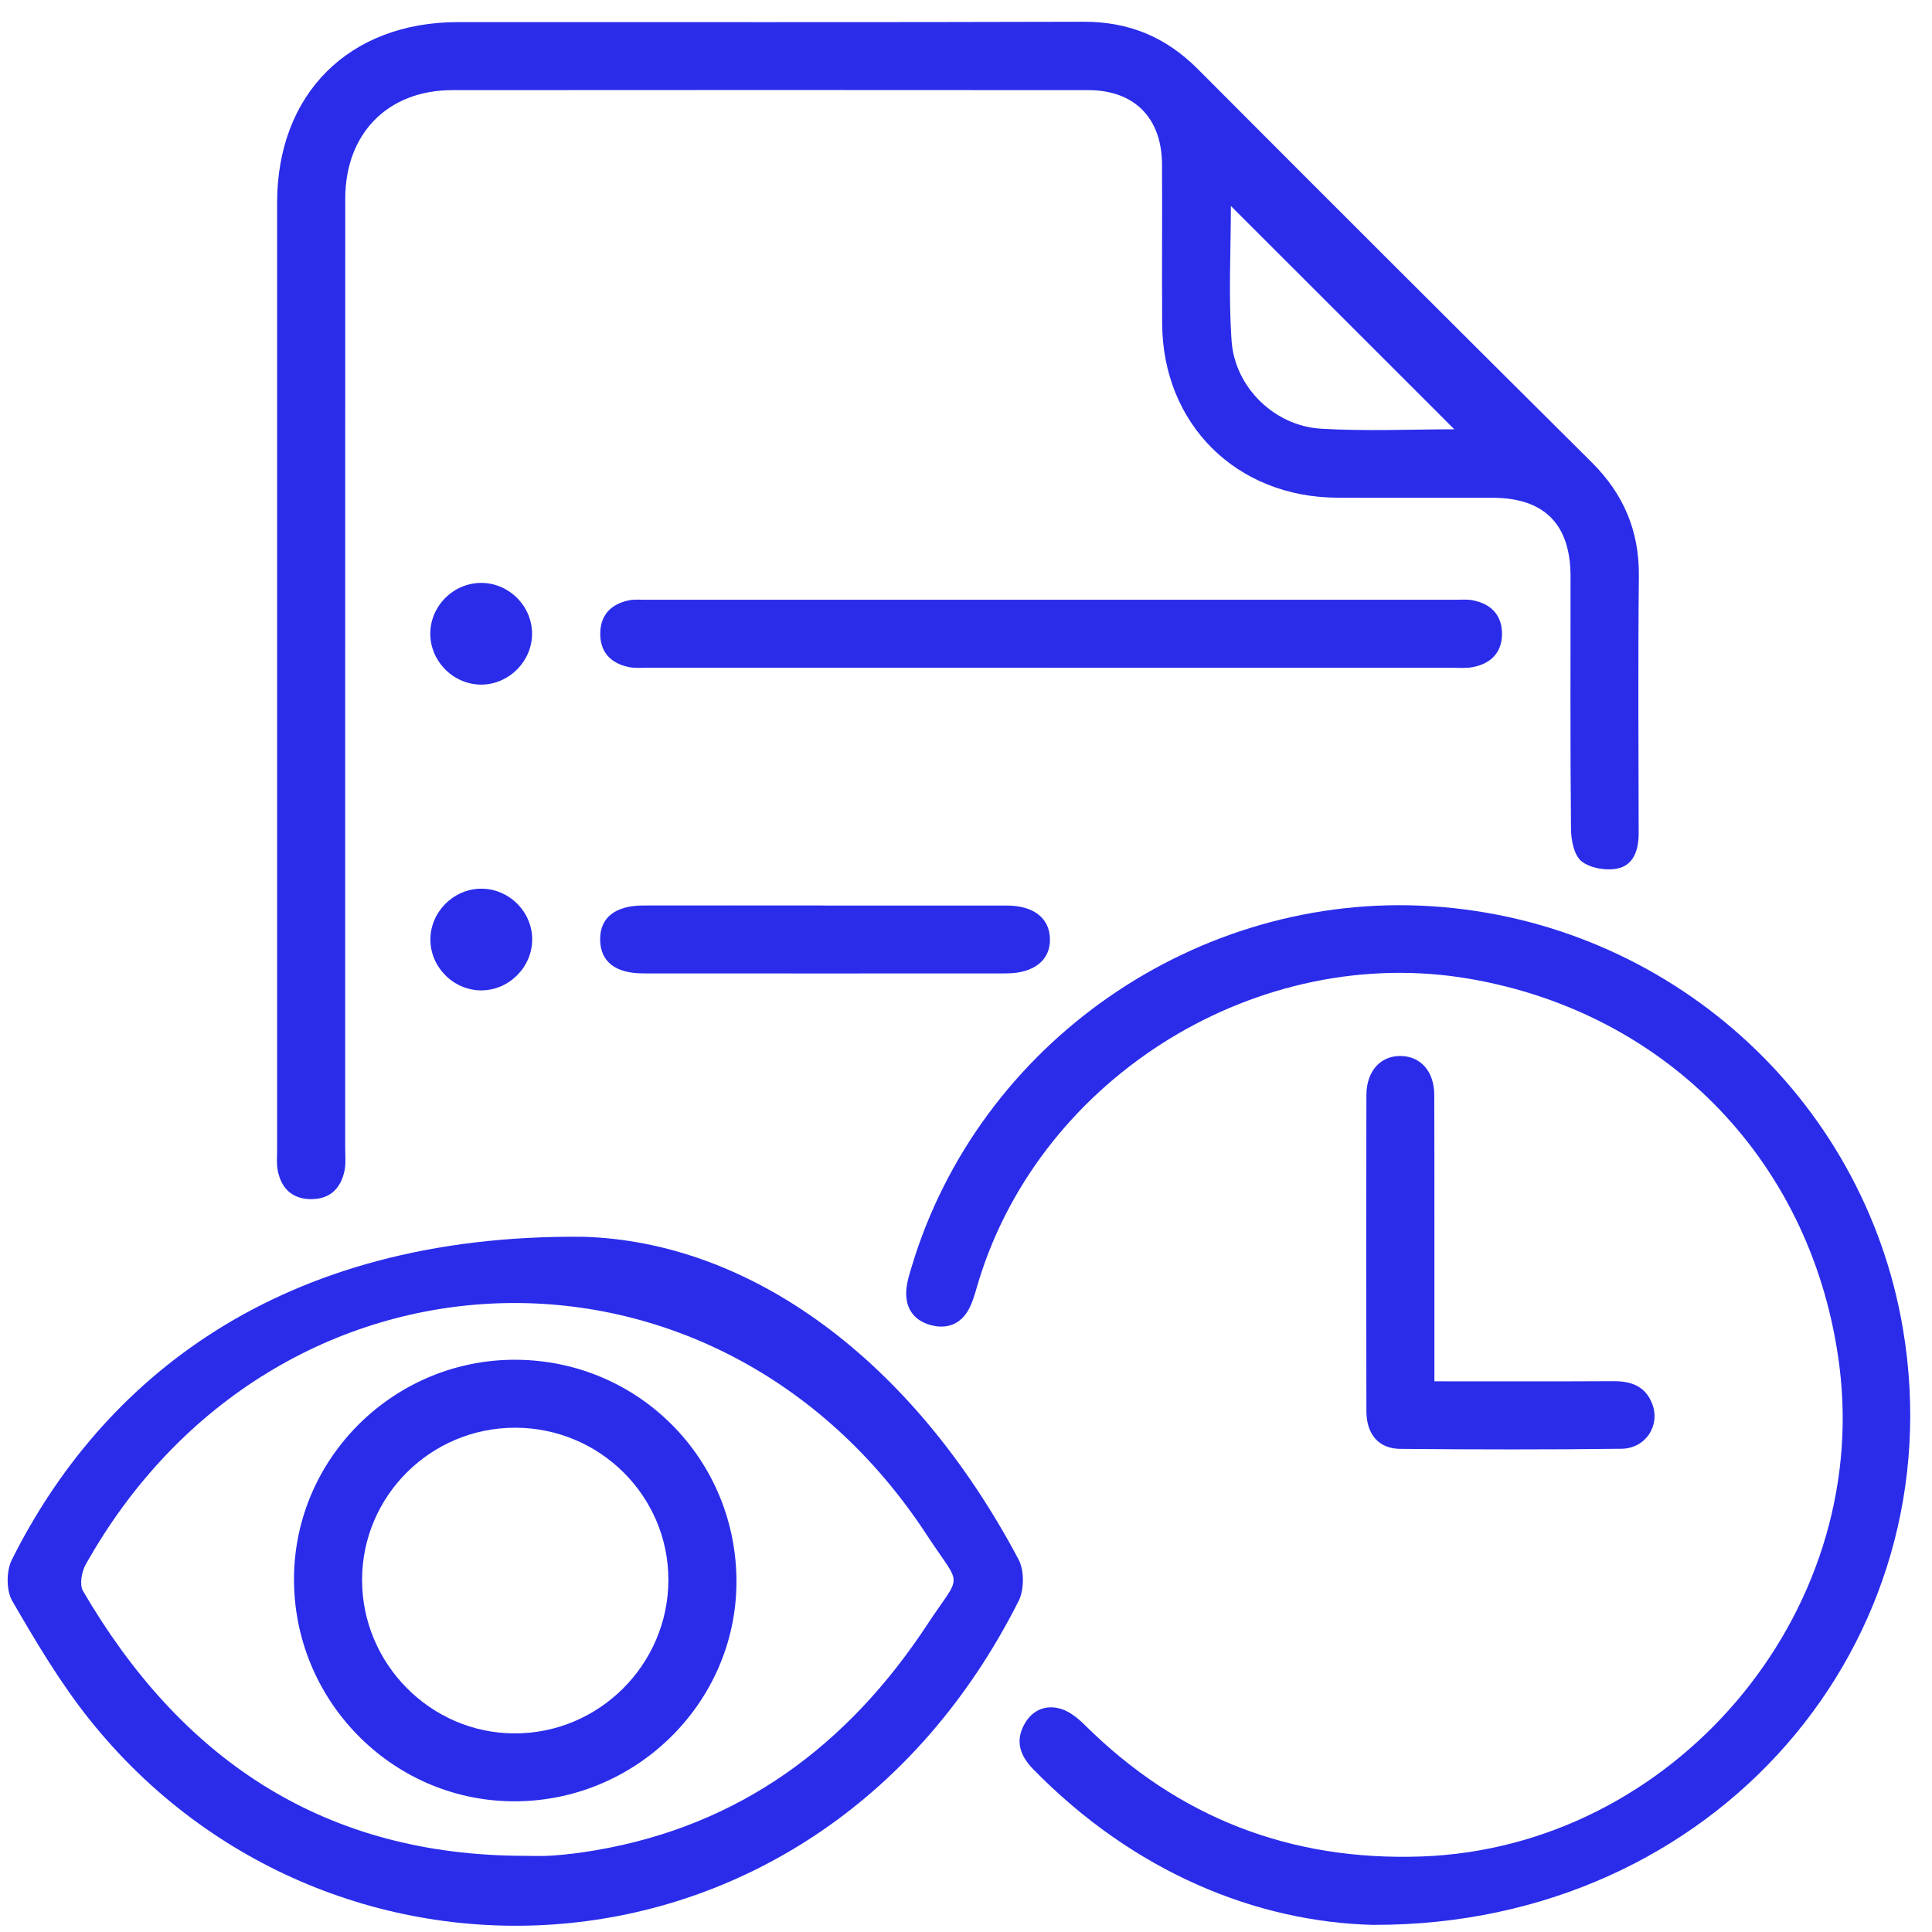 <svg width="69" height="69" viewBox="0 0 69 69" fill="none" xmlns="http://www.w3.org/2000/svg">
<path d="M9.897 24C9.897 18.413 9.895 12.829 9.897 7.243C9.897 3.35 12.465 0.789 16.367 0.789C23.811 0.786 31.255 0.8 38.697 0.777C40.314 0.773 41.635 1.32 42.772 2.46C47.451 7.154 52.143 11.837 56.844 16.508C57.985 17.641 58.547 18.961 58.531 20.575C58.499 23.634 58.518 26.691 58.524 29.75C58.524 30.331 58.361 30.886 57.783 31.015C57.378 31.106 56.803 31.01 56.487 30.763C56.218 30.554 56.111 30.009 56.107 29.611C56.077 26.605 56.093 23.596 56.091 20.589C56.091 18.722 55.154 17.78 53.303 17.778C51.453 17.775 49.607 17.784 47.758 17.775C44.153 17.757 41.526 15.146 41.506 11.56C41.494 9.663 41.51 7.77 41.501 5.873C41.494 4.213 40.514 3.219 38.865 3.219C31.296 3.214 23.725 3.212 16.156 3.219C13.852 3.219 12.33 4.767 12.33 7.1C12.326 18.398 12.33 29.696 12.328 40.993C12.328 41.271 12.358 41.559 12.301 41.825C12.162 42.47 11.755 42.844 11.07 42.826C10.422 42.808 10.047 42.431 9.922 41.818C9.872 41.575 9.897 41.314 9.897 41.062C9.897 35.375 9.897 29.689 9.897 24.002V24ZM51.94 15.332C49.275 12.668 46.607 10.002 43.96 7.356C43.96 8.905 43.871 10.547 43.985 12.173C44.101 13.835 45.52 15.214 47.182 15.311C48.79 15.407 50.407 15.332 51.94 15.332Z" fill="#2A2CEA"/>
<path d="M49.078 68.747C44.85 68.649 40.483 66.848 36.906 63.192C36.426 62.702 36.244 62.172 36.599 61.555C36.886 61.057 37.372 60.869 37.902 61.035C38.218 61.132 38.514 61.38 38.757 61.621C42.082 64.916 46.087 66.467 50.764 66.303C59.733 65.988 66.811 57.687 65.695 48.803C64.789 41.609 59.629 36.195 52.499 34.96C44.978 33.656 37.236 38.4 34.968 45.701C34.87 46.015 34.795 46.337 34.661 46.635C34.386 47.257 33.867 47.498 33.233 47.323C32.589 47.145 32.298 46.657 32.376 45.99C32.405 45.742 32.482 45.497 32.555 45.256C34.948 37.258 42.744 31.839 51.102 32.364C59.567 32.898 66.561 39.159 67.962 47.459C69.85 58.646 61.287 68.765 49.078 68.745V68.747Z" fill="#2A2CEA"/>
<path d="M20.843 44.171C26.767 44.352 32.564 48.508 36.376 55.693C36.586 56.086 36.581 56.772 36.381 57.174C29.205 71.42 11.82 72.203 3.201 61.416C2.152 60.104 1.283 58.634 0.437 57.176C0.219 56.799 0.223 56.102 0.424 55.703C3.592 49.367 9.892 44.059 20.843 44.171ZM18.379 66.276C18.834 66.276 19.291 66.301 19.744 66.269C20.247 66.235 20.752 66.169 21.25 66.085C26.435 65.206 30.283 62.327 33.115 58.023C34.373 56.111 34.375 56.768 33.101 54.821C25.594 43.33 9.771 43.894 3.057 55.882C2.914 56.139 2.834 56.595 2.964 56.82C6.405 62.72 11.381 66.16 18.379 66.276Z" fill="#2A2CEA"/>
<path d="M37.554 23.846C32.769 23.846 27.986 23.846 23.201 23.846C22.948 23.846 22.687 23.873 22.443 23.821C21.797 23.68 21.42 23.276 21.438 22.592C21.456 21.945 21.836 21.577 22.446 21.443C22.639 21.4 22.848 21.42 23.051 21.42C32.696 21.42 42.342 21.42 51.987 21.42C52.189 21.42 52.396 21.4 52.594 21.438C53.247 21.563 53.643 21.965 53.643 22.635C53.643 23.305 53.245 23.707 52.59 23.827C52.344 23.873 52.085 23.848 51.832 23.848C47.072 23.848 42.314 23.848 37.554 23.848V23.846Z" fill="#2A2CEA"/>
<path d="M51.227 49.333C53.437 49.333 55.534 49.339 57.631 49.328C58.272 49.326 58.775 49.514 59.014 50.154C59.296 50.918 58.773 51.733 57.904 51.742C55.275 51.774 52.643 51.769 50.014 51.746C49.241 51.74 48.802 51.229 48.8 50.398C48.791 46.637 48.791 42.874 48.8 39.113C48.8 38.246 49.316 37.692 50.048 37.714C50.751 37.737 51.222 38.273 51.224 39.109C51.233 42.213 51.227 45.32 51.229 48.424C51.229 48.697 51.229 48.969 51.229 49.328L51.227 49.333Z" fill="#2A2CEA"/>
<path d="M29.499 32.341C31.648 32.341 33.797 32.339 35.947 32.341C36.906 32.341 37.475 32.779 37.498 33.518C37.523 34.285 36.931 34.764 35.94 34.764C31.616 34.767 27.293 34.767 22.969 34.764C21.985 34.764 21.455 34.349 21.434 33.586C21.414 32.786 21.955 32.341 22.976 32.339C25.15 32.334 27.325 32.339 29.499 32.339V32.341Z" fill="#2A2CEA"/>
<path d="M15.368 22.667C15.347 21.672 16.17 20.828 17.169 20.818C18.167 20.809 19.004 21.638 19.002 22.635C19.002 23.6 18.206 24.418 17.239 24.45C16.245 24.481 15.388 23.664 15.368 22.669V22.667Z" fill="#2A2CEA"/>
<path d="M19.006 33.543C19.012 34.537 18.178 35.373 17.182 35.371C16.186 35.368 15.355 34.524 15.371 33.529C15.385 32.564 16.19 31.758 17.159 31.739C18.157 31.721 19.001 32.543 19.008 33.543H19.006Z" fill="#2A2CEA"/>
<path d="M18.442 48.563C22.825 48.594 26.32 52.135 26.302 56.522C26.282 60.851 22.656 64.382 18.281 64.332C13.964 64.282 10.475 60.705 10.5 56.359C10.525 52.042 14.1 48.533 18.442 48.563ZM18.403 50.99C15.39 50.986 12.938 53.418 12.931 56.416C12.925 59.416 15.37 61.891 18.358 61.907C21.385 61.923 23.869 59.452 23.871 56.422C23.871 53.429 21.424 50.995 18.403 50.99Z" fill="#2A2CEA"/>
</svg>
